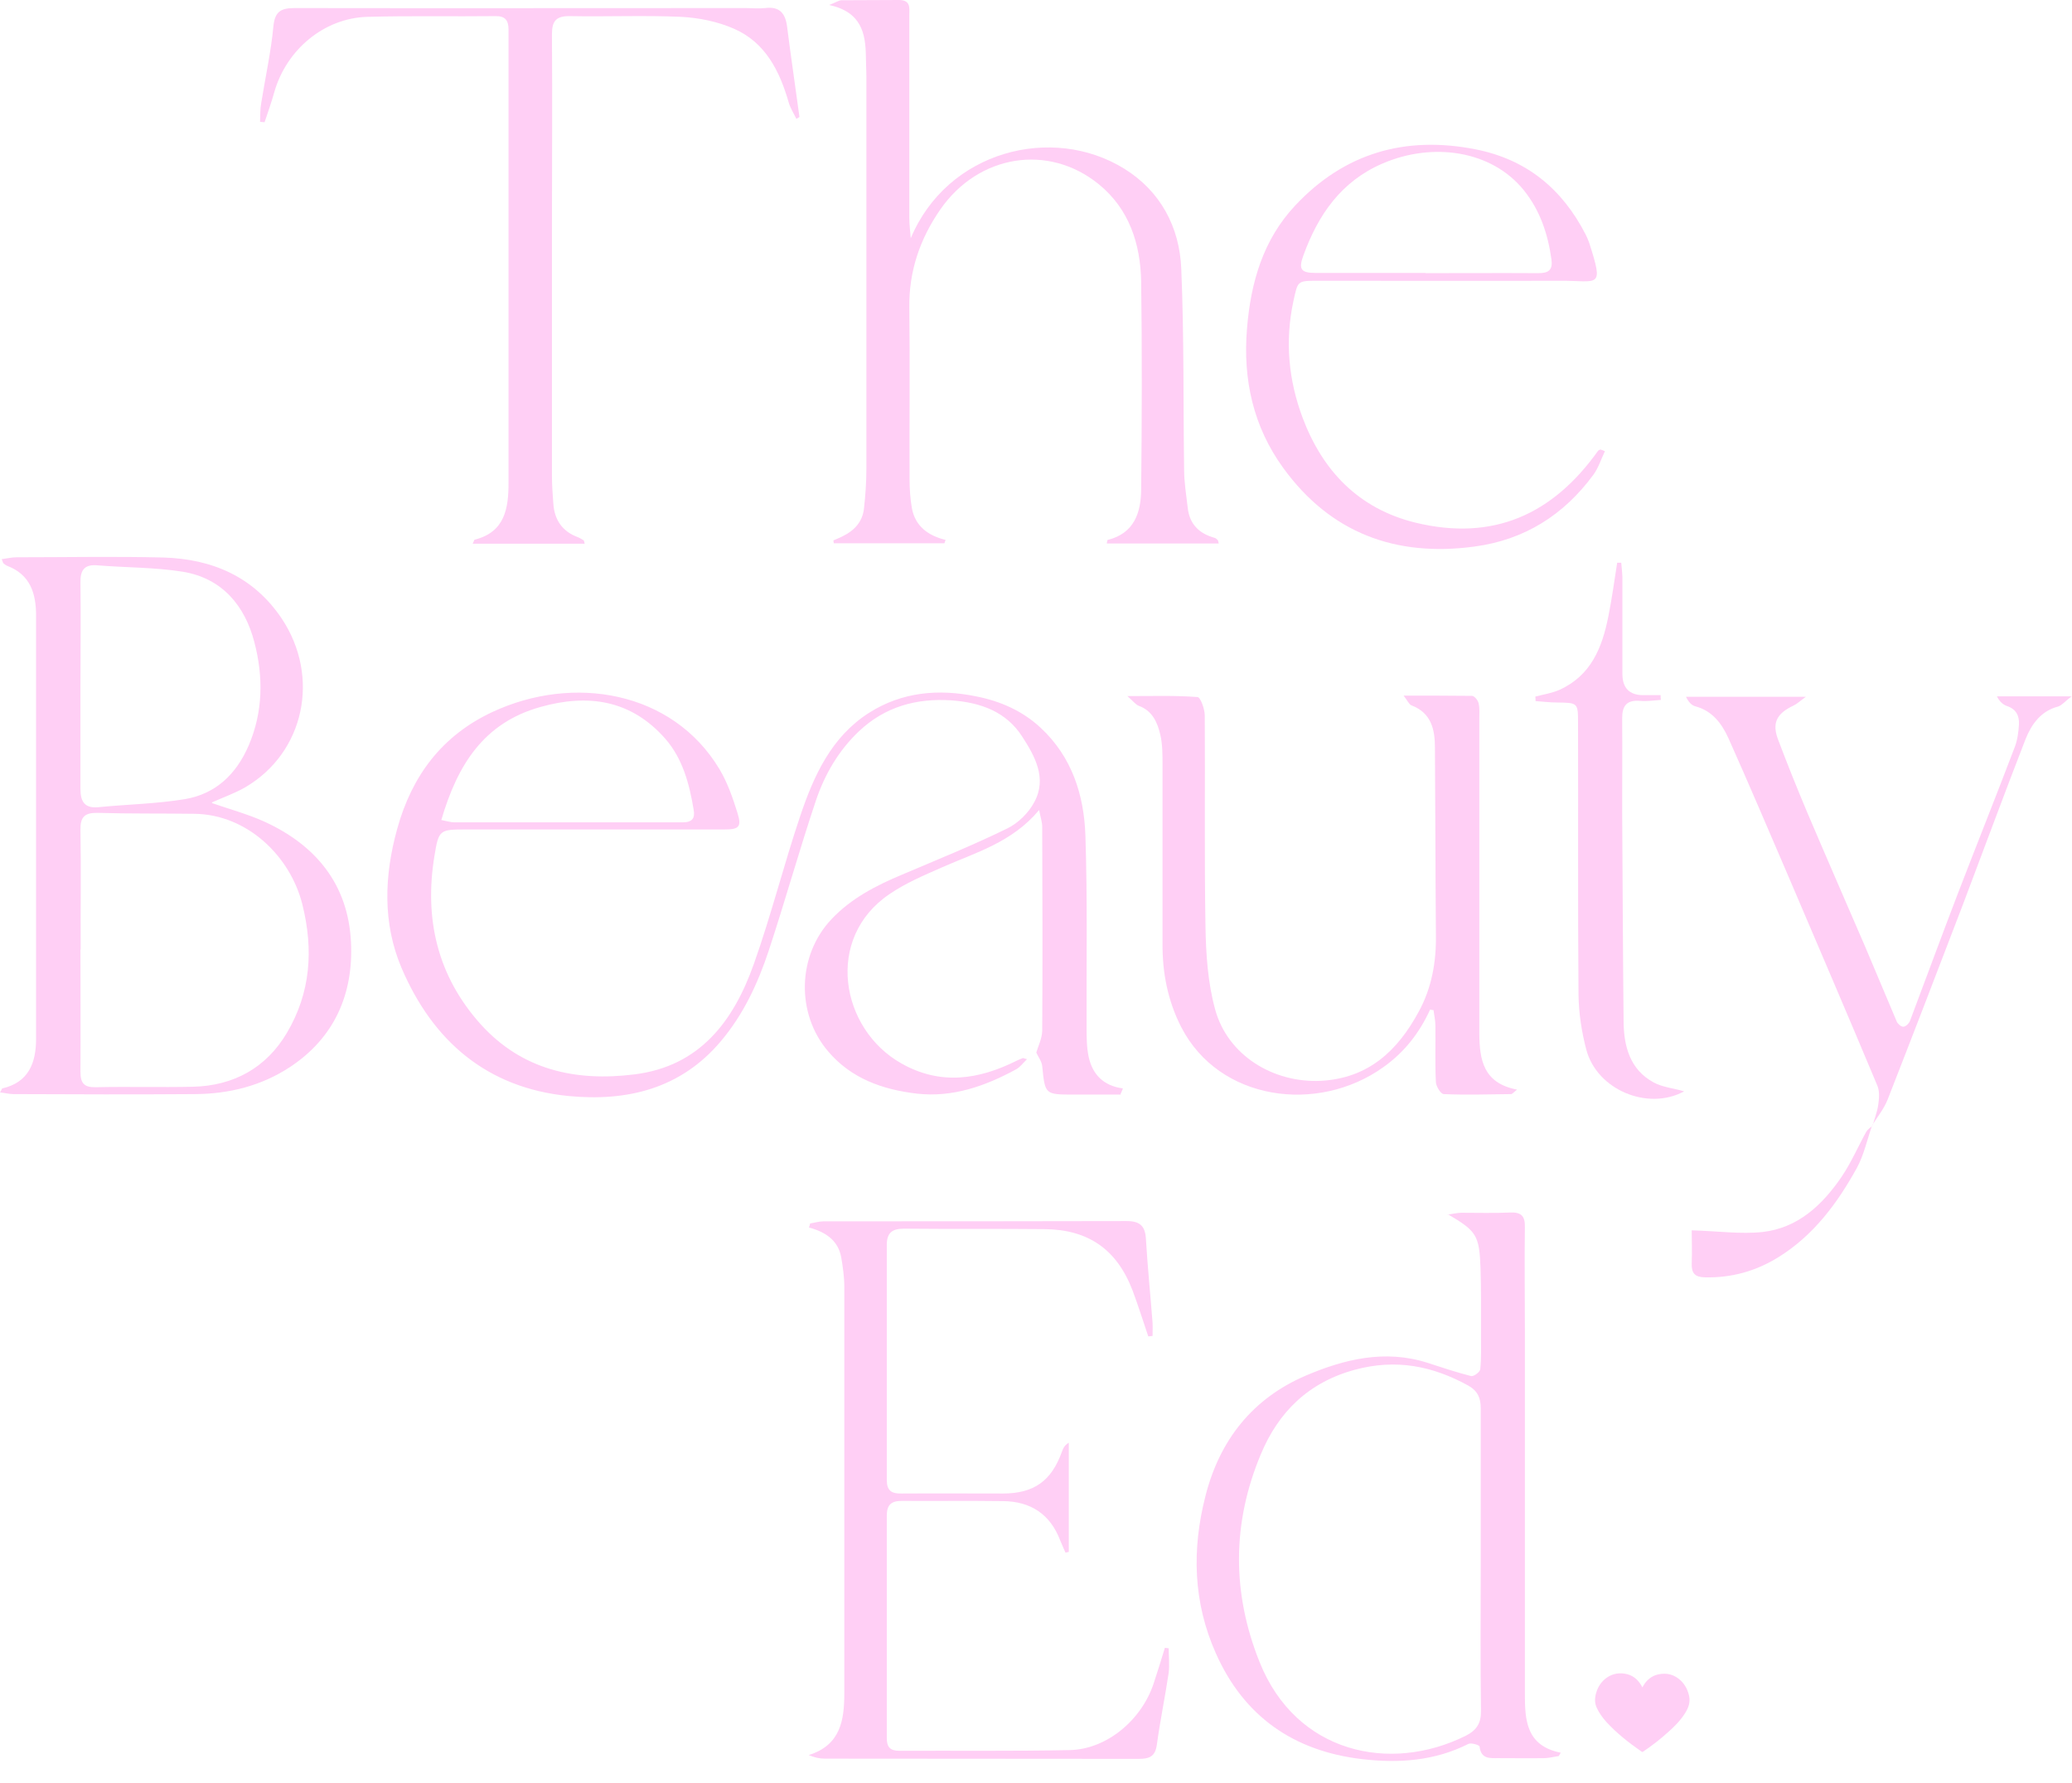 <?xml version="1.0" encoding="UTF-8"?>
<svg xmlns="http://www.w3.org/2000/svg" width="93" height="80" viewBox="0 0 93 80" fill="none">
  <path d="M50.315 49.122C49.931 49.122 49.548 49.122 49.154 49.122C48.834 49.122 48.526 49.122 48.206 49.122C46.896 49.122 46.907 49.122 46.779 47.844C46.758 47.631 46.598 47.429 46.513 47.237C46.598 46.95 46.768 46.609 46.779 46.268C46.8 43.222 46.789 40.165 46.779 37.108C46.779 36.895 46.704 36.682 46.64 36.352C45.426 37.811 43.786 38.258 42.273 38.929C41.475 39.281 40.644 39.632 39.93 40.122C36.991 42.103 37.725 46.193 40.463 47.727C42.22 48.718 43.935 48.451 45.639 47.599C45.735 47.557 45.82 47.514 45.916 47.482C45.927 47.482 45.959 47.493 46.097 47.535C45.916 47.706 45.788 47.887 45.618 47.983C44.233 48.739 42.763 49.261 41.155 49.08C39.621 48.899 38.205 48.409 37.161 47.173C35.723 45.48 35.787 42.87 37.321 41.251C38.205 40.314 39.323 39.739 40.495 39.249C42.071 38.578 43.658 37.939 45.203 37.183C45.692 36.948 46.172 36.48 46.427 35.99C47.002 34.925 46.449 33.934 45.884 33.061C45.16 31.932 44.01 31.527 42.71 31.431C41.123 31.325 39.717 31.719 38.556 32.816C37.64 33.678 37.012 34.765 36.618 35.937C35.872 38.163 35.244 40.42 34.509 42.647C34.019 44.127 33.369 45.533 32.347 46.737C30.547 48.867 28.14 49.442 25.509 49.186C21.845 48.824 19.416 46.705 18.021 43.435C17.169 41.422 17.244 39.302 17.829 37.193C18.49 34.807 19.843 33.008 22.101 31.953C25.733 30.259 30.185 31.005 32.294 34.52C32.656 35.127 32.89 35.809 33.103 36.49C33.295 37.108 33.167 37.225 32.517 37.225C28.662 37.225 24.806 37.225 20.95 37.225C19.736 37.225 19.693 37.225 19.502 38.397C19.033 41.23 19.63 43.797 21.568 45.959C23.421 48.015 25.828 48.547 28.47 48.217C31.42 47.855 32.933 45.81 33.838 43.254C34.615 41.07 35.18 38.802 35.925 36.597C36.533 34.797 37.321 33.061 39.014 31.985C40.495 31.048 42.124 30.909 43.807 31.25C44.894 31.463 45.895 31.9 46.715 32.667C48.11 33.966 48.653 35.67 48.717 37.481C48.813 40.335 48.76 43.2 48.77 46.066C48.77 46.523 48.771 47.003 48.866 47.44C49.037 48.206 49.516 48.728 50.4 48.846C50.368 48.931 50.336 49.016 50.294 49.101L50.315 49.122ZM19.8 36.799C20.077 36.852 20.237 36.906 20.396 36.906C23.805 36.906 27.224 36.906 30.632 36.906C31.069 36.906 31.207 36.725 31.133 36.331C30.941 35.18 30.643 34.051 29.865 33.157C28.331 31.41 26.404 31.122 24.252 31.729C21.706 32.443 20.535 34.328 19.811 36.789L19.8 36.799Z" fill="#FFCFF5"></path>
  <path d="M9.522 36.043C10.321 36.32 11.109 36.533 11.844 36.863C14.166 37.917 15.625 39.675 15.753 42.274C15.87 44.596 15.018 46.566 13.015 47.887C11.737 48.728 10.289 49.09 8.766 49.101C6.05 49.122 3.334 49.112 0.607 49.101C0.415 49.101 0.224 49.048 0 49.026C0.075 48.909 0.085 48.845 0.106 48.845C1.299 48.569 1.619 47.684 1.619 46.619C1.619 40.282 1.619 33.955 1.619 27.618C1.619 26.638 1.363 25.786 0.32 25.392C0.266 25.371 0.213 25.328 0.16 25.285C0.128 25.264 0.128 25.211 0.075 25.094C0.32 25.062 0.533 25.009 0.746 25.009C2.94 25.009 5.134 24.966 7.317 25.019C9.511 25.083 11.375 25.871 12.643 27.756C14.389 30.377 13.665 33.774 11.013 35.329C10.555 35.596 10.033 35.777 9.511 36.011L9.522 36.043ZM3.611 42.615C3.611 44.447 3.621 46.279 3.611 48.1C3.611 48.622 3.781 48.803 4.303 48.792C5.752 48.76 7.211 48.803 8.659 48.771C10.491 48.728 11.95 47.919 12.877 46.353C13.942 44.553 14.081 42.625 13.569 40.58C13.037 38.45 11.12 36.554 8.734 36.522C7.285 36.501 5.826 36.522 4.378 36.48C3.802 36.469 3.6 36.661 3.611 37.246C3.643 39.036 3.611 40.825 3.621 42.615H3.611ZM3.611 30.749C3.611 32.304 3.611 33.859 3.611 35.415C3.611 35.99 3.813 36.288 4.431 36.224C5.72 36.096 7.03 36.075 8.308 35.862C9.682 35.628 10.608 34.743 11.162 33.455C11.812 31.942 11.822 30.366 11.418 28.822C10.992 27.181 9.969 25.946 8.201 25.658C6.944 25.456 5.656 25.477 4.378 25.371C3.781 25.317 3.6 25.594 3.611 26.148C3.632 27.682 3.611 29.216 3.611 30.749Z" fill="#FFCFF5"></path>
  <path d="M40.878 10.694C42.519 6.763 47.237 5.57 50.464 7.573C52.083 8.574 52.946 10.193 53.02 12.057C53.148 15.06 53.106 18.075 53.148 21.078C53.148 21.643 53.244 22.207 53.308 22.772C53.383 23.507 53.809 23.943 54.511 24.135C54.565 24.146 54.618 24.199 54.661 24.242C54.671 24.242 54.671 24.284 54.703 24.391H49.676C49.697 24.305 49.697 24.231 49.719 24.231C50.911 23.933 51.21 23.006 51.22 21.973C51.252 18.863 51.263 15.742 51.22 12.632C51.188 10.949 50.688 9.383 49.314 8.265C47.056 6.433 43.925 6.934 42.21 9.394C41.294 10.715 40.793 12.163 40.814 13.804C40.846 16.37 40.814 18.937 40.825 21.504C40.825 21.941 40.857 22.388 40.931 22.814C41.081 23.613 41.656 24.039 42.444 24.231C42.423 24.284 42.401 24.327 42.391 24.38H37.427C37.427 24.38 37.406 24.295 37.406 24.252C37.544 24.188 37.694 24.135 37.832 24.061C38.354 23.805 38.716 23.411 38.78 22.814C38.844 22.229 38.887 21.643 38.887 21.057C38.887 15.188 38.887 9.309 38.887 3.44C38.887 3.142 38.865 2.854 38.865 2.556C38.855 1.48 38.652 0.533 37.214 0.224C37.523 0.107 37.64 0.021 37.758 0.011C38.62 -1.78749e-06 39.483 0.011 40.346 0C40.889 0 40.814 0.362 40.814 0.692C40.814 3.728 40.814 6.753 40.814 9.788C40.814 10.086 40.857 10.395 40.878 10.694Z" fill="#FFCFF5"></path>
  <path d="M64.971 54.512C65.174 54.48 65.365 54.437 65.567 54.426C66.302 54.426 67.048 54.448 67.783 54.416C68.273 54.395 68.454 54.565 68.443 55.066C68.422 56.578 68.443 58.09 68.443 59.614C68.443 64.896 68.443 70.179 68.443 75.451C68.443 75.643 68.443 75.835 68.443 76.016C68.443 77.188 68.497 78.349 70.052 78.657C70.02 78.711 69.998 78.753 69.966 78.806C69.753 78.838 69.551 78.892 69.338 78.902C68.646 78.913 67.943 78.902 67.25 78.902C66.867 78.902 66.473 78.945 66.409 78.38C66.409 78.317 66.025 78.199 65.908 78.263C64.385 79.03 62.788 79.137 61.126 78.945C58.059 78.583 55.833 77.028 54.576 74.205C53.553 71.915 53.489 69.54 54.107 67.133C54.746 64.619 56.227 62.755 58.612 61.733C60.338 60.998 62.159 60.551 64.066 61.158C64.716 61.371 65.365 61.584 66.025 61.754C66.143 61.786 66.43 61.573 66.441 61.446C66.494 60.924 66.473 60.391 66.473 59.869C66.473 58.879 66.484 57.888 66.452 56.908C66.398 55.428 66.27 55.247 64.982 54.49L64.971 54.512ZM66.462 70.083C66.462 67.793 66.462 65.504 66.462 63.203C66.462 62.745 66.334 62.425 65.898 62.18C64.289 61.296 62.66 60.977 60.828 61.467C58.73 62.031 57.377 63.373 56.589 65.269C55.3 68.347 55.289 71.479 56.535 74.589C58.176 78.689 62.394 79.584 65.781 77.901C66.27 77.656 66.484 77.337 66.473 76.772C66.441 74.546 66.462 72.309 66.462 70.083Z" fill="#FFCFF5"></path>
  <path d="M64.193 45.299C63.714 46.353 63.032 47.226 62.084 47.897C59.145 49.996 54.724 49.41 53.02 46.097C52.413 44.915 52.168 43.648 52.179 42.327C52.179 39.654 52.179 36.98 52.179 34.307C52.179 33.87 52.179 33.412 52.083 32.986C51.955 32.432 51.731 31.9 51.114 31.676C50.975 31.623 50.869 31.474 50.602 31.239C51.764 31.239 52.765 31.207 53.745 31.282C53.883 31.282 54.075 31.825 54.075 32.113C54.096 35.265 54.053 38.429 54.107 41.581C54.128 42.828 54.213 44.116 54.543 45.309C55.108 47.365 57.153 48.611 59.294 48.505C61.424 48.387 62.734 47.152 63.682 45.395C64.268 44.319 64.47 43.158 64.449 41.944C64.427 39.142 64.427 36.341 64.406 33.551C64.406 32.741 64.246 31.995 63.352 31.655C63.245 31.612 63.181 31.452 63 31.218C64.119 31.218 65.088 31.218 66.068 31.229C66.174 31.229 66.334 31.42 66.366 31.559C66.419 31.782 66.398 32.017 66.398 32.251C66.398 36.693 66.398 41.134 66.398 45.575C66.398 45.852 66.398 46.119 66.398 46.396C66.409 47.546 66.568 48.611 68.091 48.899C67.932 49.026 67.878 49.101 67.825 49.101C66.813 49.112 65.802 49.144 64.8 49.101C64.672 49.101 64.459 48.76 64.449 48.568C64.406 47.727 64.438 46.886 64.427 46.044C64.427 45.81 64.374 45.565 64.342 45.331C64.278 45.331 64.225 45.309 64.161 45.299H64.193Z" fill="#FFCFF5"></path>
  <path d="M52.456 73.971C52.456 74.333 52.498 74.706 52.456 75.068C52.296 76.144 52.072 77.219 51.923 78.306C51.849 78.828 51.593 78.934 51.114 78.934C46.417 78.924 41.709 78.934 37.012 78.924C36.778 78.924 36.554 78.87 36.298 78.764C37.736 78.316 37.896 77.187 37.896 75.984C37.896 69.902 37.896 63.82 37.896 57.739C37.896 57.302 37.832 56.865 37.758 56.429C37.619 55.662 37.055 55.289 36.309 55.087C36.33 55.023 36.352 54.969 36.362 54.906C36.565 54.874 36.767 54.81 36.98 54.81C41.517 54.81 46.044 54.81 50.571 54.799C51.156 54.799 51.401 55.012 51.433 55.598C51.508 56.855 51.636 58.111 51.732 59.368C51.742 59.56 51.732 59.762 51.732 59.954L51.54 59.975C51.306 59.294 51.093 58.602 50.837 57.92C50.134 56.077 48.856 55.182 46.896 55.161C44.787 55.14 42.678 55.161 40.569 55.14C40.026 55.14 39.803 55.342 39.803 55.875C39.803 59.39 39.803 62.904 39.803 66.419C39.803 66.899 40.016 67.037 40.463 67.026C41.975 67.016 43.498 67.026 45.011 67.026C46.406 67.026 47.194 66.462 47.663 65.152C47.716 65.013 47.769 64.864 47.972 64.747V69.647C47.972 69.647 47.876 69.668 47.823 69.678C47.748 69.497 47.663 69.327 47.588 69.135C47.141 67.953 46.257 67.378 45.022 67.367C43.509 67.346 41.986 67.367 40.474 67.357C39.973 67.357 39.803 67.559 39.803 68.028C39.803 71.351 39.803 74.674 39.803 78.007C39.803 78.412 39.962 78.572 40.367 78.572C42.913 78.561 45.469 78.593 48.014 78.54C49.665 78.508 51.242 77.198 51.785 75.537C51.955 75.015 52.126 74.482 52.285 73.95L52.445 73.971H52.456Z" fill="#FFCFF5"></path>
  <path d="M26.265 24.401H21.217C21.27 24.295 21.28 24.231 21.302 24.22C22.665 23.88 22.825 22.814 22.825 21.664C22.825 15.327 22.825 8.99 22.825 2.652C22.825 2.205 22.825 1.768 22.825 1.331C22.825 0.927 22.686 0.714 22.239 0.724C20.322 0.746 18.405 0.703 16.488 0.756C14.549 0.81 12.856 2.226 12.312 4.133C12.185 4.591 12.025 5.038 11.876 5.485C11.812 5.485 11.748 5.475 11.673 5.464C11.684 5.176 11.673 4.889 11.727 4.612C11.908 3.472 12.163 2.333 12.27 1.193C12.334 0.522 12.6 0.362 13.218 0.362C19.96 0.373 26.712 0.362 33.455 0.362C33.753 0.362 34.051 0.394 34.339 0.362C34.988 0.277 35.255 0.597 35.329 1.204C35.499 2.556 35.702 3.898 35.883 5.251C35.84 5.283 35.787 5.304 35.745 5.336C35.627 5.091 35.478 4.857 35.404 4.612C34.999 3.195 34.36 1.907 32.943 1.289C32.219 0.969 31.378 0.799 30.579 0.756C28.917 0.682 27.245 0.756 25.584 0.724C24.966 0.714 24.774 0.937 24.774 1.534C24.795 4.484 24.774 7.424 24.774 10.374C24.774 14.038 24.774 17.702 24.774 21.366C24.774 21.781 24.806 22.207 24.838 22.623C24.891 23.336 25.243 23.848 25.924 24.103C26.02 24.135 26.105 24.199 26.201 24.252C26.212 24.252 26.212 24.295 26.244 24.412L26.265 24.401Z" fill="#FFCFF5"></path>
  <path d="M72.032 20.258C71.862 20.61 71.745 20.993 71.521 21.302C70.19 23.113 68.422 24.231 66.174 24.529C62.638 25.009 59.709 23.911 57.6 21.004C56.258 19.161 55.779 17.042 55.971 14.741C56.141 12.664 56.695 10.758 58.133 9.224C60.338 6.87 63.064 6.082 66.217 6.699C68.507 7.147 70.115 8.468 71.17 10.523C71.223 10.63 71.276 10.747 71.319 10.864C72.011 13.005 71.745 12.589 70.03 12.6C66.387 12.611 62.734 12.6 59.091 12.6C58.218 12.6 58.25 12.632 58.058 13.495C57.664 15.306 57.835 17.073 58.474 18.767C59.368 21.131 60.977 22.825 63.522 23.453C67.016 24.305 69.689 23.091 71.724 20.237C71.745 20.205 71.787 20.194 71.83 20.173C71.894 20.194 71.969 20.215 72.032 20.247V20.258ZM63.991 12.259C65.674 12.259 67.357 12.249 69.04 12.259C69.508 12.259 69.7 12.121 69.636 11.642C69.476 10.502 69.125 9.437 68.39 8.531C66.941 6.742 64.3 6.369 62.052 7.339C60.199 8.137 59.166 9.639 58.506 11.45C58.271 12.089 58.389 12.249 59.059 12.249C60.7 12.249 62.34 12.249 63.98 12.249L63.991 12.259Z" fill="#FFCFF5"></path>
  <path d="M84.047 50.528C84.132 50.209 84.26 49.9 84.303 49.58C84.345 49.303 84.367 48.984 84.271 48.739C82.961 45.608 81.619 42.487 80.287 39.366C79.392 37.289 78.508 35.202 77.582 33.135C77.284 32.475 76.858 31.9 76.091 31.697C75.931 31.655 75.793 31.516 75.675 31.271H81.054C80.798 31.452 80.66 31.591 80.5 31.665C79.733 32.028 79.52 32.454 79.819 33.22C80.234 34.318 80.671 35.404 81.129 36.49C81.981 38.493 82.854 40.484 83.717 42.487C84.196 43.605 84.654 44.724 85.133 45.842C85.176 45.948 85.336 46.087 85.432 46.076C85.538 46.076 85.687 45.927 85.73 45.81C86.443 43.925 87.136 42.029 87.86 40.144C88.712 37.928 89.596 35.723 90.438 33.508C90.555 33.199 90.597 32.848 90.619 32.517C90.64 32.134 90.501 31.825 90.086 31.687C89.905 31.623 89.756 31.495 89.628 31.25H92.983C92.685 31.474 92.546 31.655 92.376 31.708C91.599 31.91 91.183 32.507 90.917 33.167C89.958 35.628 89.042 38.12 88.105 40.591C86.987 43.509 85.868 46.428 84.729 49.335C84.569 49.751 84.271 50.113 84.036 50.496H84.058L84.047 50.528Z" fill="#FFCFF5"></path>
  <path d="M75.579 48.984C73.95 49.857 71.681 48.909 71.201 47.109C70.989 46.31 70.861 45.458 70.85 44.638C70.818 40.58 70.839 36.522 70.829 32.464C70.829 31.538 70.829 31.538 69.881 31.527C69.561 31.527 69.242 31.484 68.922 31.463C68.922 31.399 68.922 31.335 68.912 31.261C69.274 31.165 69.647 31.111 69.987 30.962C71.415 30.323 71.915 29.056 72.192 27.65C72.352 26.862 72.458 26.052 72.586 25.253H72.767C72.789 25.466 72.81 25.669 72.82 25.882C72.82 27.33 72.82 28.779 72.82 30.238C72.82 30.877 73.133 31.197 73.758 31.197C74.013 31.197 74.28 31.197 74.535 31.197C74.535 31.271 74.535 31.335 74.546 31.41C74.226 31.431 73.918 31.484 73.598 31.452C73.012 31.41 72.81 31.676 72.81 32.23C72.82 33.636 72.81 35.052 72.81 36.458C72.831 39.59 72.842 42.721 72.874 45.852C72.884 46.96 73.161 48.004 74.226 48.579C74.621 48.792 75.1 48.835 75.579 48.973V48.984Z" fill="#FFCFF5"></path>
  <path d="M84.025 50.517C83.802 51.157 83.663 51.828 83.344 52.413C82.47 54 81.395 55.449 79.808 56.429C78.806 57.047 77.709 57.355 76.516 57.324C76.08 57.313 75.92 57.142 75.931 56.716C75.952 56.163 75.931 55.609 75.931 55.215C77.102 55.246 78.125 55.396 79.115 55.289C80.702 55.108 81.799 54.075 82.662 52.807C83.088 52.179 83.397 51.455 83.77 50.784C83.823 50.688 83.94 50.613 84.036 50.528L84.015 50.507L84.025 50.517Z" fill="#FFCFF5"></path>
  <path d="M73.715 75.728C73.715 75.728 73.747 75.675 73.758 75.654C73.907 75.398 74.131 75.207 74.429 75.143C74.823 75.057 75.164 75.153 75.451 75.43C75.643 75.622 75.76 75.856 75.814 76.112C75.877 76.399 75.782 76.655 75.622 76.9C75.419 77.219 75.153 77.486 74.876 77.731C74.525 78.05 74.152 78.338 73.758 78.604C73.726 78.626 73.705 78.636 73.673 78.604C73.108 78.21 72.565 77.784 72.096 77.273C71.926 77.081 71.777 76.879 71.67 76.644C71.585 76.463 71.575 76.272 71.617 76.069C71.681 75.792 71.809 75.547 72.032 75.356C72.288 75.143 72.586 75.057 72.927 75.111C73.268 75.164 73.502 75.356 73.673 75.643C73.673 75.654 73.694 75.675 73.705 75.707L73.715 75.728Z" fill="#FFCFF5"></path>
</svg>
